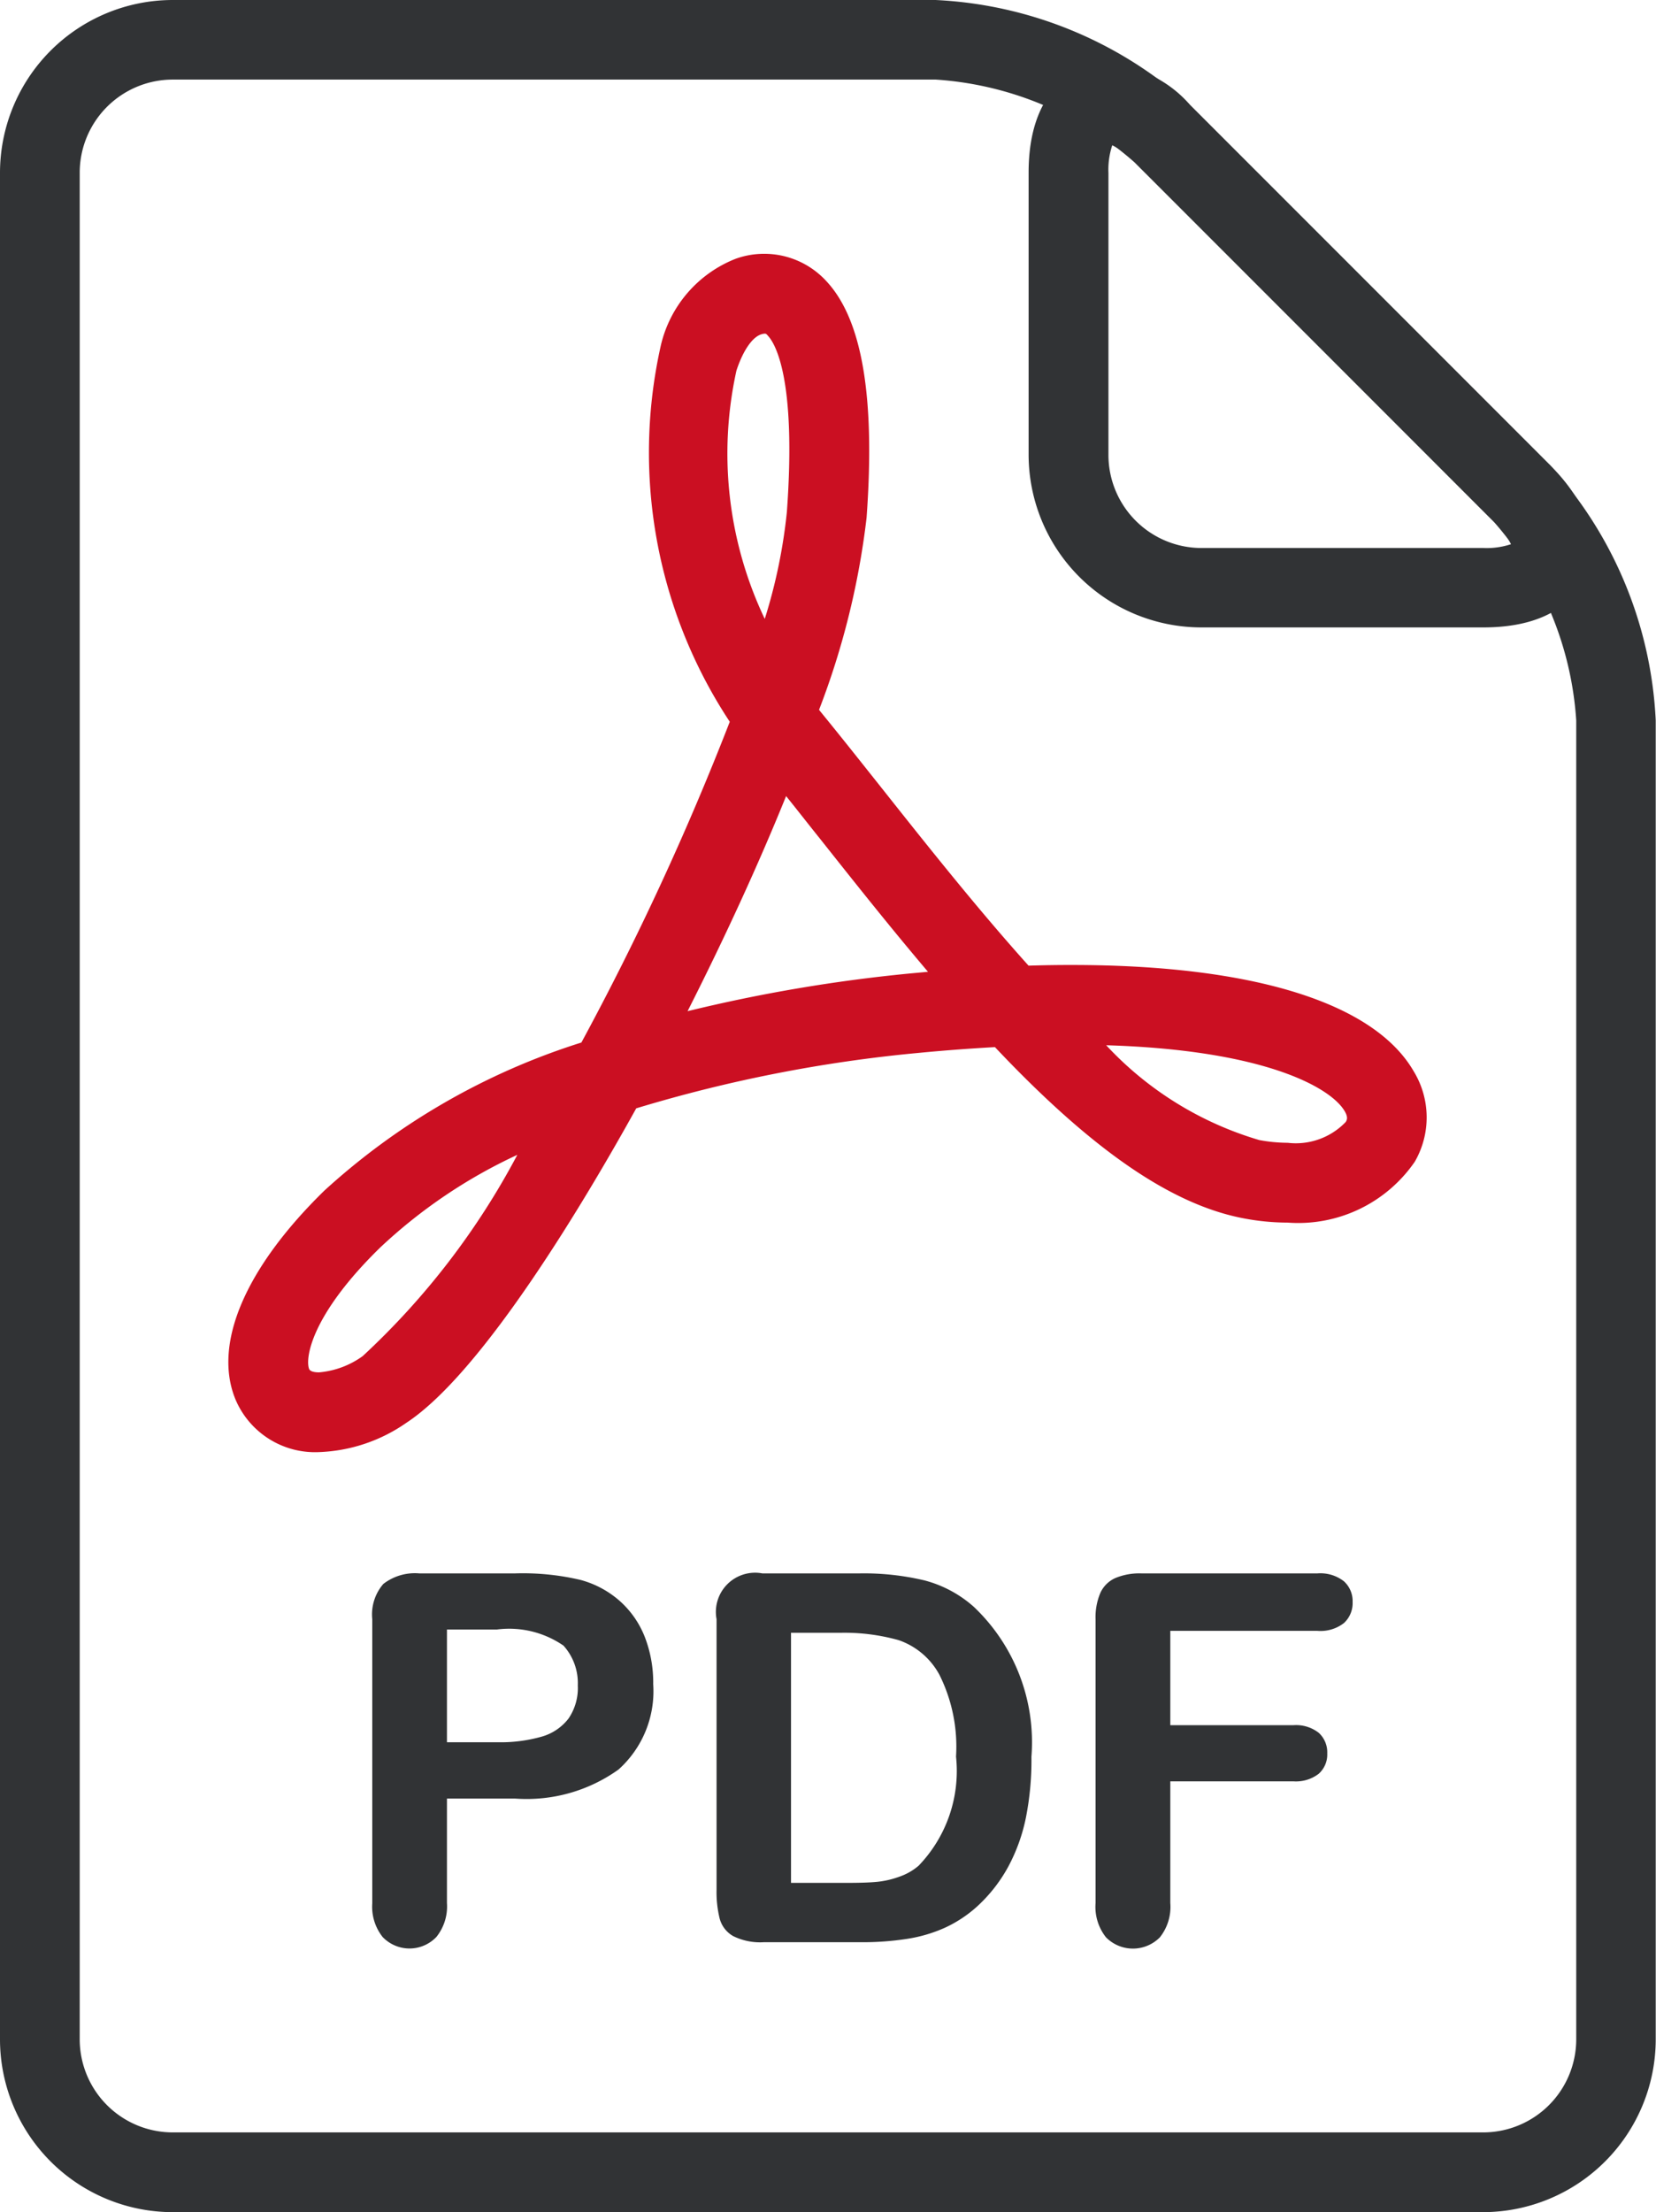 <svg xmlns="http://www.w3.org/2000/svg" width="29.956" height="40" viewBox="0 0 29.956 40"><defs><style>.a{fill:#313335;}.b{fill:#cb0f22;}</style></defs><g transform="translate(-883.916 -991.861)"><g transform="translate(883.916 991.861)"><path class="a" d="M61.247,64.361H37.54a3.127,3.127,0,0,1-3.124-3.124V27.485a3.127,3.127,0,0,1,3.124-3.124h13.8a7.381,7.381,0,0,1,4.612,1.91l6.505,6.505a7.381,7.381,0,0,1,1.91,4.612V61.237A3.128,3.128,0,0,1,61.247,64.361ZM37.54,25.8a1.684,1.684,0,0,0-1.682,1.682V61.237a1.684,1.684,0,0,0,1.682,1.682H61.247a1.684,1.684,0,0,0,1.682-1.682V37.388A6.032,6.032,0,0,0,61.442,33.8l-6.505-6.505A6.035,6.035,0,0,0,51.344,25.8Z" transform="translate(-34.416 -24.361)"/></g><g transform="translate(902.526 993.023)"><path class="a" d="M81.363,36.962h-5.1a3.127,3.127,0,0,1-3.124-3.124v-5.1c0-1.448.777-1.962,1.443-1.962a2.157,2.157,0,0,1,1.486.748l6.505,6.505c.906.906.8,1.633.651,1.986S82.645,36.962,81.363,36.962Zm-6.711-8.718a1.4,1.4,0,0,0-.069.5v5.1a1.684,1.684,0,0,0,1.682,1.682h5.1a1.4,1.4,0,0,0,.5-.069,1.391,1.391,0,0,0-.3-.4l-6.5-6.505A1.4,1.4,0,0,0,74.652,28.244Z" transform="translate(-73.142 -26.779)"/></g><g transform="translate(890.65 1020.311)"><path class="a" d="M51.017,87.633H49.78v1.888a.881.881,0,0,1-.191.614.672.672,0,0,1-.973,0,.88.88,0,0,1-.187-.607V84.389a.843.843,0,0,1,.2-.637.932.932,0,0,1,.651-.191h1.733a4.548,4.548,0,0,1,1.183.118,1.765,1.765,0,0,1,.707.378,1.7,1.7,0,0,1,.453.646,2.271,2.271,0,0,1,.155.86,1.9,1.9,0,0,1-.628,1.545A2.856,2.856,0,0,1,51.017,87.633Zm-.327-3.057h-.91v2.038h.91a2.717,2.717,0,0,0,.8-.1.933.933,0,0,0,.489-.328.978.978,0,0,0,.168-.6,1.012,1.012,0,0,0-.259-.719A1.732,1.732,0,0,0,50.69,84.575Z" transform="translate(-48.429 -83.561)"/><path class="a" d="M62.209,83.561H63.97a4.742,4.742,0,0,1,1.178.127,2.167,2.167,0,0,1,.891.478,3.374,3.374,0,0,1,1.042,2.711,5.328,5.328,0,0,1-.1,1.1,3.232,3.232,0,0,1-.323.894,2.768,2.768,0,0,1-.559.712,2.3,2.3,0,0,1-.587.387,2.647,2.647,0,0,1-.685.2A5.21,5.21,0,0,1,64,90.23h-1.76a1.1,1.1,0,0,1-.555-.111.517.517,0,0,1-.243-.314,1.993,1.993,0,0,1-.057-.525V84.389a.709.709,0,0,1,.828-.828Zm.523,1.069v4.527h1.024q.337,0,.528-.018a1.64,1.64,0,0,0,.4-.091,1.076,1.076,0,0,0,.355-.2,2.469,2.469,0,0,0,.678-1.974,2.909,2.909,0,0,0-.3-1.479,1.33,1.33,0,0,0-.735-.626,3.626,3.626,0,0,0-1.055-.134h-.892Z" transform="translate(-55.157 -83.561)"/><path class="a" d="M79.669,84.6H77.008v1.706h2.225a.667.667,0,0,1,.462.139.478.478,0,0,1,.152.371.466.466,0,0,1-.155.369.677.677,0,0,1-.459.136H77.008v2.2a.883.883,0,0,1-.189.621.685.685,0,0,1-.974,0,.886.886,0,0,1-.189-.619V84.389a1.126,1.126,0,0,1,.087-.476.539.539,0,0,1,.271-.268,1.136,1.136,0,0,1,.47-.084h3.185a.693.693,0,0,1,.48.143.484.484,0,0,1,.157.375.49.49,0,0,1-.157.38A.691.691,0,0,1,79.669,84.6Z" transform="translate(-62.572 -83.561)"/></g><g transform="translate(888.047 996.453)"><path class="b" d="M44.652,55.582a1.562,1.562,0,0,1-1.515-.959c-.407-1,.18-2.372,1.61-3.769a12.425,12.425,0,0,1,4.65-2.678,50.822,50.822,0,0,0,2.684-5.8,8.833,8.833,0,0,1-1.248-6.8,2.225,2.225,0,0,1,1.355-1.572,1.525,1.525,0,0,1,1.644.409c.645.694.882,2.091.724,4.272a14.228,14.228,0,0,1-.86,3.475l.067.083c.339.415.7.871,1.08,1.349.809,1.02,1.719,2.166,2.643,3.194q.41-.013.791-.012c3.267,0,5.461.683,6.177,1.924a1.6,1.6,0,0,1,.018,1.634,2.559,2.559,0,0,1-2.3,1.1h0a4.269,4.269,0,0,1-.775-.073c-1.313-.242-2.754-1.23-4.519-3.1-.451.025-.924.06-1.408.107a25.848,25.848,0,0,0-5.081,1c-.875,1.58-2.757,4.77-4.161,5.688A2.945,2.945,0,0,1,44.652,55.582Zm3.586-5.375a9.348,9.348,0,0,0-2.484,1.679c-1.27,1.241-1.353,2.018-1.282,2.193.021.05.11.061.18.061a1.581,1.581,0,0,0,.789-.294A13.667,13.667,0,0,0,48.238,50.207ZM58.89,48.225a6.155,6.155,0,0,0,2.771,1.715,2.867,2.867,0,0,0,.513.049h0a1.251,1.251,0,0,0,1.05-.377c.019-.034.047-.08-.018-.192C62.964,49,61.783,48.312,58.89,48.225ZM53.1,43.72c-.5,1.237-1.116,2.574-1.782,3.889a28.513,28.513,0,0,1,4.014-.681l.335-.031c-.688-.81-1.349-1.644-1.955-2.408C53.5,44.225,53.3,43.968,53.1,43.72Zm-.384-8.362a.231.231,0,0,0-.07.014c-.162.054-.328.3-.444.653a6.955,6.955,0,0,0,.512,4.491,9.735,9.735,0,0,0,.4-1.933c.176-2.426-.217-3.053-.342-3.186C52.741,35.358,52.728,35.358,52.718,35.358Z" transform="translate(-43.011 -33.917)"/></g></g></svg>